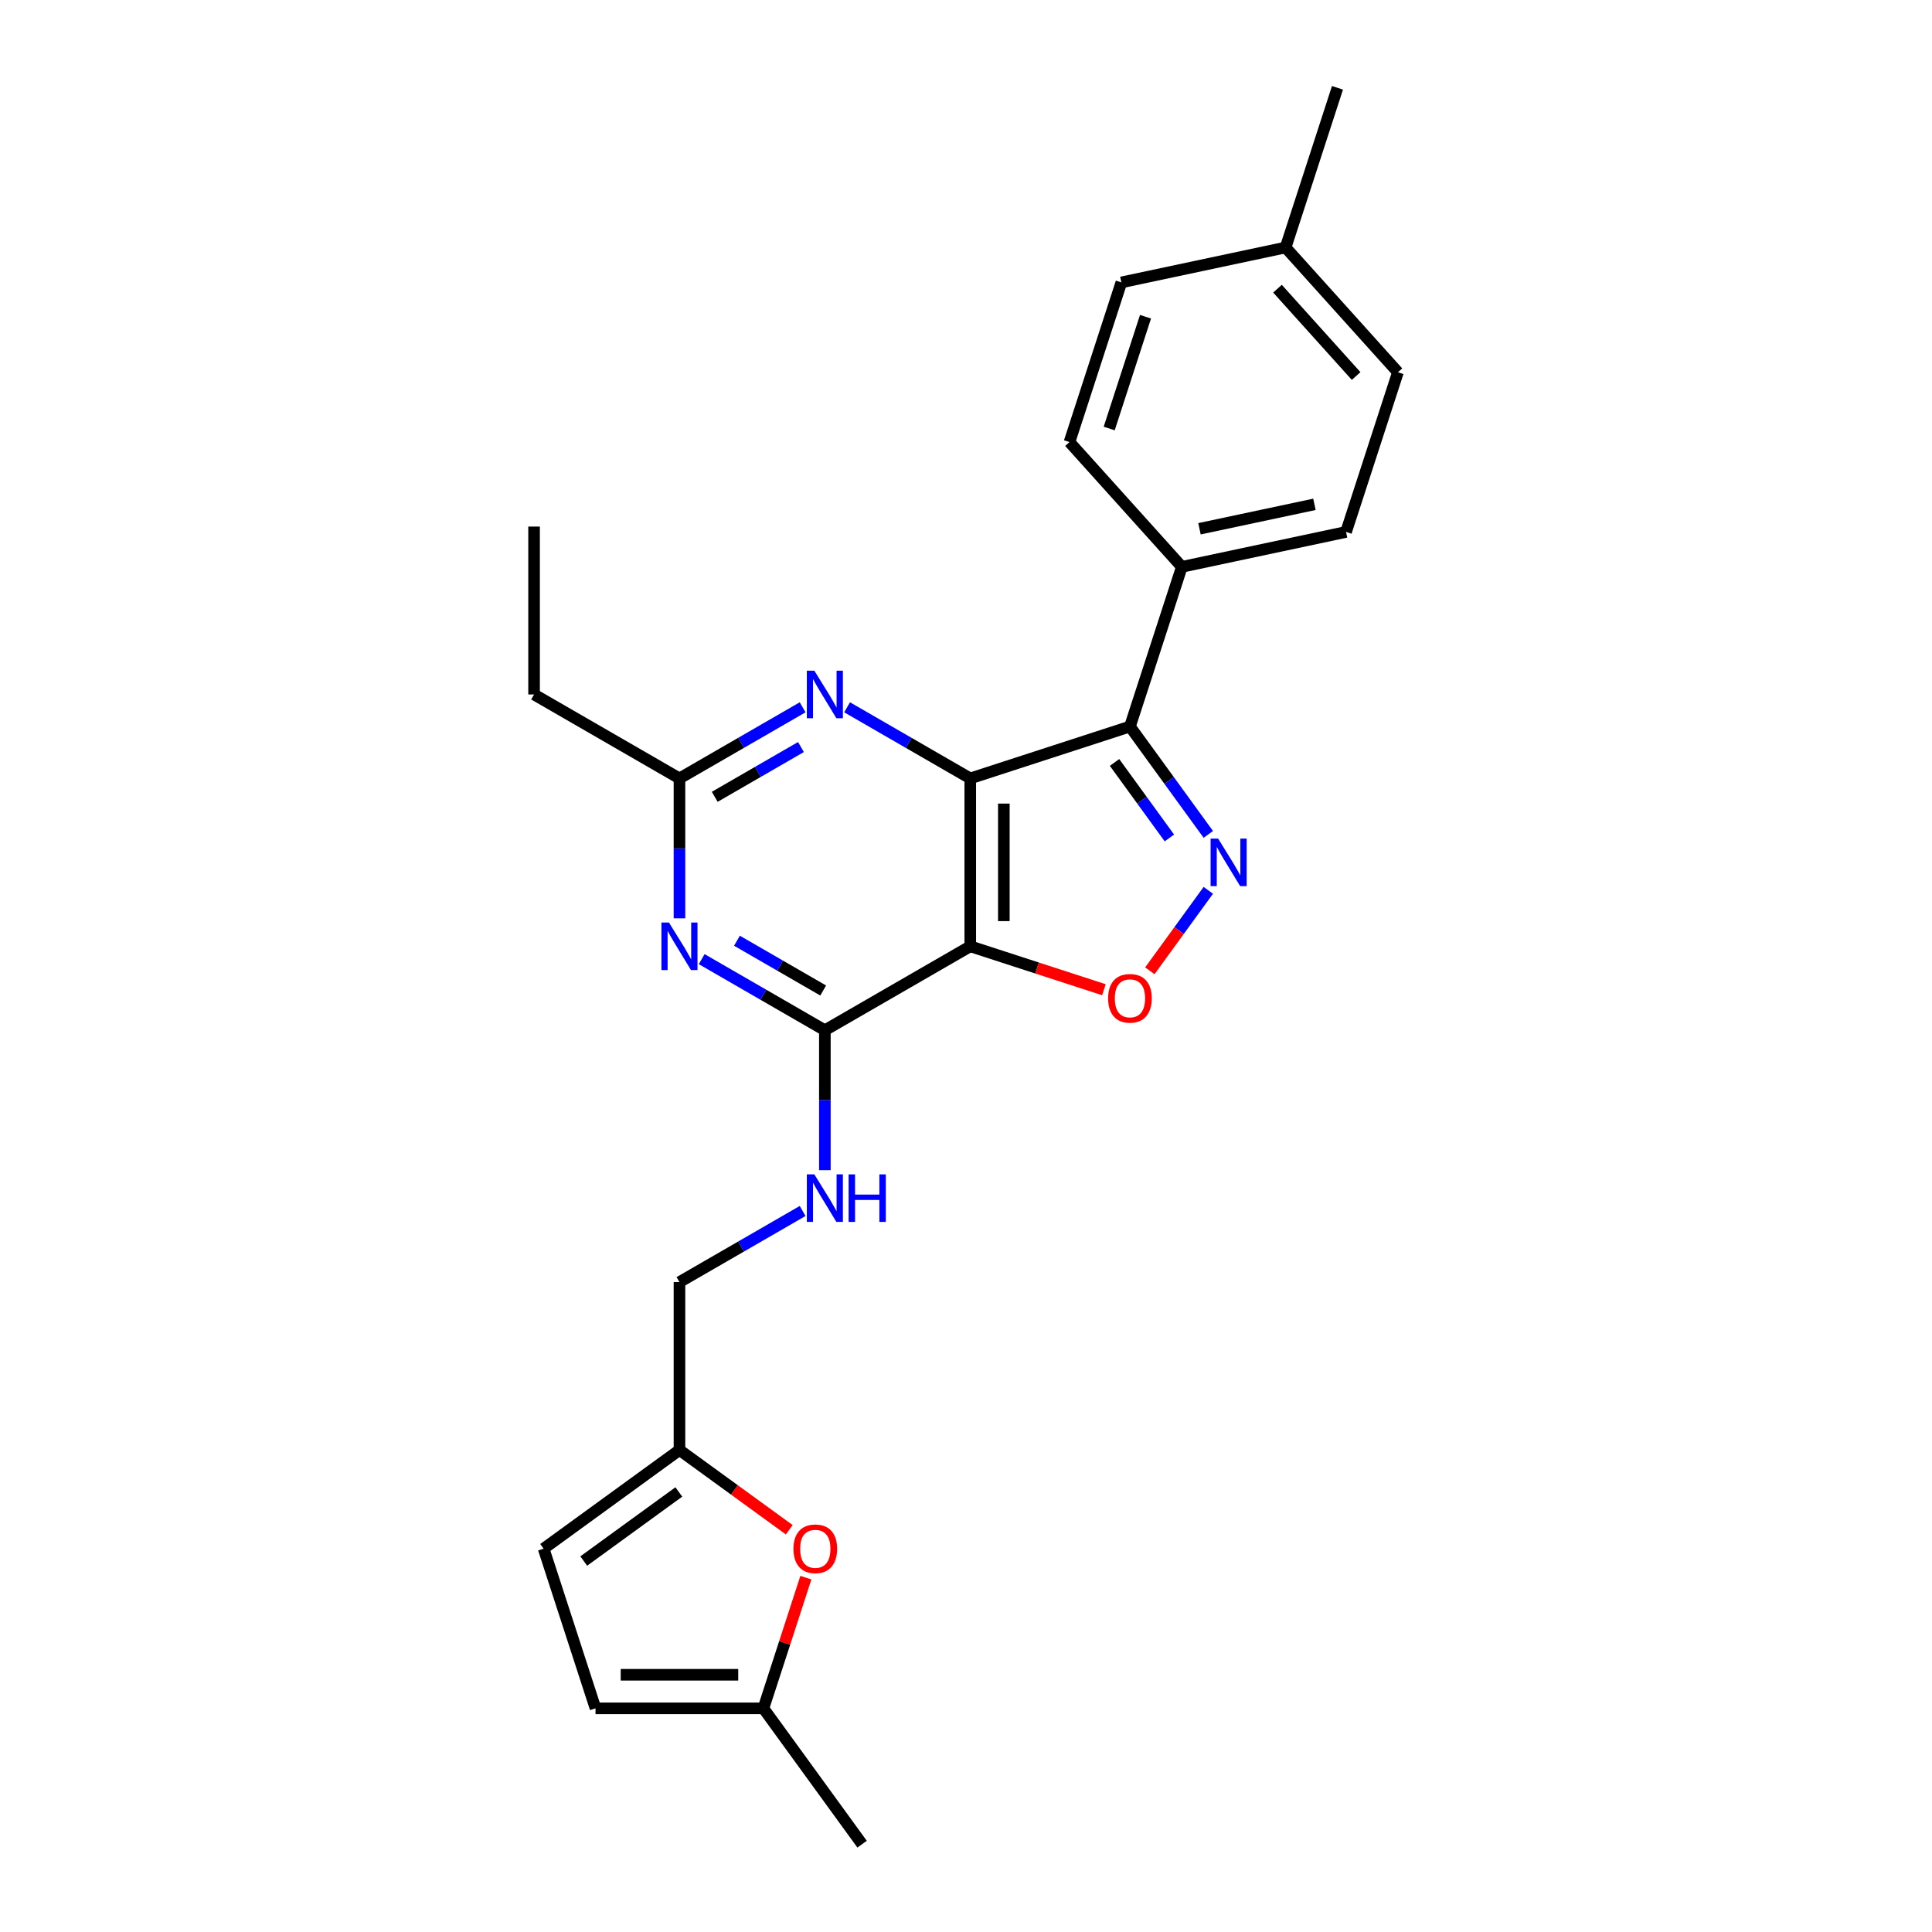 <?xml version='1.0' encoding='iso-8859-1'?>
<svg version='1.1' baseProfile='full'
              xmlns='http://www.w3.org/2000/svg'
                      xmlns:rdkit='http://www.rdkit.org/xml'
                      xmlns:xlink='http://www.w3.org/1999/xlink'
                  xml:space='preserve'
width='1000px' height='1000px' viewBox='0 0 1000 1000'>
<!-- END OF HEADER -->
<rect style='opacity:1.0;fill:#FFFFFF;stroke:none' width='1000' height='1000' x='0' y='0'> </rect>
<path class='bond-0' d='M 502.209,402.904 L 502.209,489.806' style='fill:none;fill-rule:evenodd;stroke:#000000;stroke-width:6px;stroke-linecap:butt;stroke-linejoin:miter;stroke-opacity:1' />
<path class='bond-0' d='M 519.589,415.939 L 519.589,476.77' style='fill:none;fill-rule:evenodd;stroke:#000000;stroke-width:6px;stroke-linecap:butt;stroke-linejoin:miter;stroke-opacity:1' />
<path class='bond-1' d='M 502.209,402.904 L 584.858,376.049' style='fill:none;fill-rule:evenodd;stroke:#000000;stroke-width:6px;stroke-linecap:butt;stroke-linejoin:miter;stroke-opacity:1' />
<path class='bond-6' d='M 502.209,402.904 L 470.332,384.5' style='fill:none;fill-rule:evenodd;stroke:#000000;stroke-width:6px;stroke-linecap:butt;stroke-linejoin:miter;stroke-opacity:1' />
<path class='bond-6' d='M 470.332,384.5 L 438.455,366.096' style='fill:none;fill-rule:evenodd;stroke:#0000FF;stroke-width:6px;stroke-linecap:butt;stroke-linejoin:miter;stroke-opacity:1' />
<path class='bond-3' d='M 502.209,489.806 L 536.798,501.045' style='fill:none;fill-rule:evenodd;stroke:#000000;stroke-width:6px;stroke-linecap:butt;stroke-linejoin:miter;stroke-opacity:1' />
<path class='bond-3' d='M 536.798,501.045 L 571.388,512.283' style='fill:none;fill-rule:evenodd;stroke:#FF0000;stroke-width:6px;stroke-linecap:butt;stroke-linejoin:miter;stroke-opacity:1' />
<path class='bond-4' d='M 502.209,489.806 L 426.95,533.257' style='fill:none;fill-rule:evenodd;stroke:#000000;stroke-width:6px;stroke-linecap:butt;stroke-linejoin:miter;stroke-opacity:1' />
<path class='bond-2' d='M 584.858,376.049 L 605.138,403.963' style='fill:none;fill-rule:evenodd;stroke:#000000;stroke-width:6px;stroke-linecap:butt;stroke-linejoin:miter;stroke-opacity:1' />
<path class='bond-2' d='M 605.138,403.963 L 625.419,431.877' style='fill:none;fill-rule:evenodd;stroke:#0000FF;stroke-width:6px;stroke-linecap:butt;stroke-linejoin:miter;stroke-opacity:1' />
<path class='bond-2' d='M 576.881,394.64 L 591.077,414.179' style='fill:none;fill-rule:evenodd;stroke:#000000;stroke-width:6px;stroke-linecap:butt;stroke-linejoin:miter;stroke-opacity:1' />
<path class='bond-2' d='M 591.077,414.179 L 605.273,433.719' style='fill:none;fill-rule:evenodd;stroke:#0000FF;stroke-width:6px;stroke-linecap:butt;stroke-linejoin:miter;stroke-opacity:1' />
<path class='bond-11' d='M 584.858,376.049 L 611.712,293.401' style='fill:none;fill-rule:evenodd;stroke:#000000;stroke-width:6px;stroke-linecap:butt;stroke-linejoin:miter;stroke-opacity:1' />
<path class='bond-25' d='M 625.419,460.833 L 610.286,481.661' style='fill:none;fill-rule:evenodd;stroke:#0000FF;stroke-width:6px;stroke-linecap:butt;stroke-linejoin:miter;stroke-opacity:1' />
<path class='bond-25' d='M 610.286,481.661 L 595.152,502.49' style='fill:none;fill-rule:evenodd;stroke:#FF0000;stroke-width:6px;stroke-linecap:butt;stroke-linejoin:miter;stroke-opacity:1' />
<path class='bond-9' d='M 426.95,533.257 L 426.95,569.469' style='fill:none;fill-rule:evenodd;stroke:#000000;stroke-width:6px;stroke-linecap:butt;stroke-linejoin:miter;stroke-opacity:1' />
<path class='bond-9' d='M 426.95,569.469 L 426.95,605.681' style='fill:none;fill-rule:evenodd;stroke:#0000FF;stroke-width:6px;stroke-linecap:butt;stroke-linejoin:miter;stroke-opacity:1' />
<path class='bond-26' d='M 426.95,533.257 L 395.073,514.853' style='fill:none;fill-rule:evenodd;stroke:#000000;stroke-width:6px;stroke-linecap:butt;stroke-linejoin:miter;stroke-opacity:1' />
<path class='bond-26' d='M 395.073,514.853 L 363.196,496.449' style='fill:none;fill-rule:evenodd;stroke:#0000FF;stroke-width:6px;stroke-linecap:butt;stroke-linejoin:miter;stroke-opacity:1' />
<path class='bond-26' d='M 426.077,512.684 L 403.763,499.801' style='fill:none;fill-rule:evenodd;stroke:#000000;stroke-width:6px;stroke-linecap:butt;stroke-linejoin:miter;stroke-opacity:1' />
<path class='bond-26' d='M 403.763,499.801 L 381.449,486.918' style='fill:none;fill-rule:evenodd;stroke:#0000FF;stroke-width:6px;stroke-linecap:butt;stroke-linejoin:miter;stroke-opacity:1' />
<path class='bond-5' d='M 351.69,475.328 L 351.69,439.116' style='fill:none;fill-rule:evenodd;stroke:#0000FF;stroke-width:6px;stroke-linecap:butt;stroke-linejoin:miter;stroke-opacity:1' />
<path class='bond-5' d='M 351.69,439.116 L 351.69,402.904' style='fill:none;fill-rule:evenodd;stroke:#000000;stroke-width:6px;stroke-linecap:butt;stroke-linejoin:miter;stroke-opacity:1' />
<path class='bond-7' d='M 415.444,366.096 L 383.567,384.5' style='fill:none;fill-rule:evenodd;stroke:#0000FF;stroke-width:6px;stroke-linecap:butt;stroke-linejoin:miter;stroke-opacity:1' />
<path class='bond-7' d='M 383.567,384.5 L 351.69,402.904' style='fill:none;fill-rule:evenodd;stroke:#000000;stroke-width:6px;stroke-linecap:butt;stroke-linejoin:miter;stroke-opacity:1' />
<path class='bond-7' d='M 414.571,386.669 L 392.257,399.552' style='fill:none;fill-rule:evenodd;stroke:#0000FF;stroke-width:6px;stroke-linecap:butt;stroke-linejoin:miter;stroke-opacity:1' />
<path class='bond-7' d='M 392.257,399.552 L 369.943,412.434' style='fill:none;fill-rule:evenodd;stroke:#000000;stroke-width:6px;stroke-linecap:butt;stroke-linejoin:miter;stroke-opacity:1' />
<path class='bond-21' d='M 351.69,402.904 L 276.431,359.453' style='fill:none;fill-rule:evenodd;stroke:#000000;stroke-width:6px;stroke-linecap:butt;stroke-linejoin:miter;stroke-opacity:1' />
<path class='bond-8' d='M 408.526,791.805 L 380.108,771.158' style='fill:none;fill-rule:evenodd;stroke:#FF0000;stroke-width:6px;stroke-linecap:butt;stroke-linejoin:miter;stroke-opacity:1' />
<path class='bond-8' d='M 380.108,771.158 L 351.69,750.512' style='fill:none;fill-rule:evenodd;stroke:#000000;stroke-width:6px;stroke-linecap:butt;stroke-linejoin:miter;stroke-opacity:1' />
<path class='bond-12' d='M 417.122,816.591 L 406.132,850.416' style='fill:none;fill-rule:evenodd;stroke:#FF0000;stroke-width:6px;stroke-linecap:butt;stroke-linejoin:miter;stroke-opacity:1' />
<path class='bond-12' d='M 406.132,850.416 L 395.141,884.24' style='fill:none;fill-rule:evenodd;stroke:#000000;stroke-width:6px;stroke-linecap:butt;stroke-linejoin:miter;stroke-opacity:1' />
<path class='bond-15' d='M 415.444,626.802 L 383.567,645.206' style='fill:none;fill-rule:evenodd;stroke:#0000FF;stroke-width:6px;stroke-linecap:butt;stroke-linejoin:miter;stroke-opacity:1' />
<path class='bond-15' d='M 383.567,645.206 L 351.69,663.61' style='fill:none;fill-rule:evenodd;stroke:#000000;stroke-width:6px;stroke-linecap:butt;stroke-linejoin:miter;stroke-opacity:1' />
<path class='bond-10' d='M 351.69,750.512 L 351.69,663.61' style='fill:none;fill-rule:evenodd;stroke:#000000;stroke-width:6px;stroke-linecap:butt;stroke-linejoin:miter;stroke-opacity:1' />
<path class='bond-13' d='M 351.69,750.512 L 281.385,801.592' style='fill:none;fill-rule:evenodd;stroke:#000000;stroke-width:6px;stroke-linecap:butt;stroke-linejoin:miter;stroke-opacity:1' />
<path class='bond-13' d='M 351.36,772.235 L 302.147,807.991' style='fill:none;fill-rule:evenodd;stroke:#000000;stroke-width:6px;stroke-linecap:butt;stroke-linejoin:miter;stroke-opacity:1' />
<path class='bond-16' d='M 611.712,293.401 L 696.715,275.333' style='fill:none;fill-rule:evenodd;stroke:#000000;stroke-width:6px;stroke-linecap:butt;stroke-linejoin:miter;stroke-opacity:1' />
<path class='bond-16' d='M 620.849,273.69 L 680.351,261.042' style='fill:none;fill-rule:evenodd;stroke:#000000;stroke-width:6px;stroke-linecap:butt;stroke-linejoin:miter;stroke-opacity:1' />
<path class='bond-17' d='M 611.712,293.401 L 553.563,228.82' style='fill:none;fill-rule:evenodd;stroke:#000000;stroke-width:6px;stroke-linecap:butt;stroke-linejoin:miter;stroke-opacity:1' />
<path class='bond-22' d='M 395.141,884.24 L 446.221,954.545' style='fill:none;fill-rule:evenodd;stroke:#000000;stroke-width:6px;stroke-linecap:butt;stroke-linejoin:miter;stroke-opacity:1' />
<path class='bond-28' d='M 395.141,884.24 L 308.239,884.24' style='fill:none;fill-rule:evenodd;stroke:#000000;stroke-width:6px;stroke-linecap:butt;stroke-linejoin:miter;stroke-opacity:1' />
<path class='bond-28' d='M 382.106,866.86 L 321.275,866.86' style='fill:none;fill-rule:evenodd;stroke:#000000;stroke-width:6px;stroke-linecap:butt;stroke-linejoin:miter;stroke-opacity:1' />
<path class='bond-14' d='M 281.385,801.592 L 308.239,884.24' style='fill:none;fill-rule:evenodd;stroke:#000000;stroke-width:6px;stroke-linecap:butt;stroke-linejoin:miter;stroke-opacity:1' />
<path class='bond-19' d='M 696.715,275.333 L 723.569,192.684' style='fill:none;fill-rule:evenodd;stroke:#000000;stroke-width:6px;stroke-linecap:butt;stroke-linejoin:miter;stroke-opacity:1' />
<path class='bond-18' d='M 553.563,228.82 L 580.417,146.171' style='fill:none;fill-rule:evenodd;stroke:#000000;stroke-width:6px;stroke-linecap:butt;stroke-linejoin:miter;stroke-opacity:1' />
<path class='bond-18' d='M 574.121,221.793 L 592.919,163.939' style='fill:none;fill-rule:evenodd;stroke:#000000;stroke-width:6px;stroke-linecap:butt;stroke-linejoin:miter;stroke-opacity:1' />
<path class='bond-20' d='M 580.417,146.171 L 665.42,128.103' style='fill:none;fill-rule:evenodd;stroke:#000000;stroke-width:6px;stroke-linecap:butt;stroke-linejoin:miter;stroke-opacity:1' />
<path class='bond-27' d='M 723.569,192.684 L 665.42,128.103' style='fill:none;fill-rule:evenodd;stroke:#000000;stroke-width:6px;stroke-linecap:butt;stroke-linejoin:miter;stroke-opacity:1' />
<path class='bond-27' d='M 701.931,194.627 L 661.226,149.42' style='fill:none;fill-rule:evenodd;stroke:#000000;stroke-width:6px;stroke-linecap:butt;stroke-linejoin:miter;stroke-opacity:1' />
<path class='bond-23' d='M 665.42,128.103 L 692.275,45.455' style='fill:none;fill-rule:evenodd;stroke:#000000;stroke-width:6px;stroke-linecap:butt;stroke-linejoin:miter;stroke-opacity:1' />
<path class='bond-24' d='M 276.431,359.453 L 276.431,272.551' style='fill:none;fill-rule:evenodd;stroke:#000000;stroke-width:6px;stroke-linecap:butt;stroke-linejoin:miter;stroke-opacity:1' />
<path  class='atom-3' d='M 630.497 434.049
L 638.562 447.085
Q 639.361 448.371, 640.648 450.7
Q 641.934 453.029, 642.003 453.168
L 642.003 434.049
L 645.271 434.049
L 645.271 458.66
L 641.899 458.66
L 633.243 444.408
Q 632.235 442.74, 631.158 440.828
Q 630.115 438.916, 629.802 438.325
L 629.802 458.66
L 626.604 458.66
L 626.604 434.049
L 630.497 434.049
' fill='#0000FF'/>
<path  class='atom-4' d='M 573.56 516.729
Q 573.56 510.82, 576.48 507.518
Q 579.4 504.216, 584.858 504.216
Q 590.315 504.216, 593.235 507.518
Q 596.155 510.82, 596.155 516.729
Q 596.155 522.708, 593.2 526.115
Q 590.246 529.487, 584.858 529.487
Q 579.435 529.487, 576.48 526.115
Q 573.56 522.743, 573.56 516.729
M 584.858 526.706
Q 588.612 526.706, 590.628 524.203
Q 592.679 521.665, 592.679 516.729
Q 592.679 511.898, 590.628 509.464
Q 588.612 506.996, 584.858 506.996
Q 581.104 506.996, 579.053 509.43
Q 577.037 511.863, 577.037 516.729
Q 577.037 521.7, 579.053 524.203
Q 581.104 526.706, 584.858 526.706
' fill='#FF0000'/>
<path  class='atom-6' d='M 346.25 477.5
L 354.315 490.536
Q 355.114 491.822, 356.4 494.151
Q 357.686 496.48, 357.756 496.619
L 357.756 477.5
L 361.024 477.5
L 361.024 502.111
L 357.652 502.111
L 348.996 487.859
Q 347.988 486.191, 346.911 484.279
Q 345.868 482.367, 345.555 481.776
L 345.555 502.111
L 342.357 502.111
L 342.357 477.5
L 346.25 477.5
' fill='#0000FF'/>
<path  class='atom-7' d='M 421.51 347.147
L 429.574 360.183
Q 430.374 361.469, 431.66 363.798
Q 432.946 366.127, 433.015 366.266
L 433.015 347.147
L 436.283 347.147
L 436.283 371.758
L 432.911 371.758
L 424.256 357.506
Q 423.248 355.838, 422.17 353.926
Q 421.127 352.014, 420.814 351.423
L 420.814 371.758
L 417.616 371.758
L 417.616 347.147
L 421.51 347.147
' fill='#0000FF'/>
<path  class='atom-9' d='M 410.698 801.661
Q 410.698 795.752, 413.618 792.449
Q 416.538 789.147, 421.995 789.147
Q 427.453 789.147, 430.373 792.449
Q 433.293 795.752, 433.293 801.661
Q 433.293 807.64, 430.338 811.046
Q 427.383 814.418, 421.995 814.418
Q 416.573 814.418, 413.618 811.046
Q 410.698 807.675, 410.698 801.661
M 421.995 811.637
Q 425.75 811.637, 427.766 809.135
Q 429.817 806.597, 429.817 801.661
Q 429.817 796.829, 427.766 794.396
Q 425.75 791.928, 421.995 791.928
Q 418.241 791.928, 416.19 794.361
Q 414.174 796.795, 414.174 801.661
Q 414.174 806.632, 416.19 809.135
Q 418.241 811.637, 421.995 811.637
' fill='#FF0000'/>
<path  class='atom-10' d='M 421.51 607.853
L 429.574 620.889
Q 430.374 622.175, 431.66 624.504
Q 432.946 626.833, 433.015 626.972
L 433.015 607.853
L 436.283 607.853
L 436.283 632.464
L 432.911 632.464
L 424.256 618.212
Q 423.248 616.544, 422.17 614.632
Q 421.127 612.72, 420.814 612.129
L 420.814 632.464
L 417.616 632.464
L 417.616 607.853
L 421.51 607.853
' fill='#0000FF'/>
<path  class='atom-10' d='M 439.238 607.853
L 442.575 607.853
L 442.575 618.316
L 455.158 618.316
L 455.158 607.853
L 458.495 607.853
L 458.495 632.464
L 455.158 632.464
L 455.158 621.097
L 442.575 621.097
L 442.575 632.464
L 439.238 632.464
L 439.238 607.853
' fill='#0000FF'/>
</svg>
